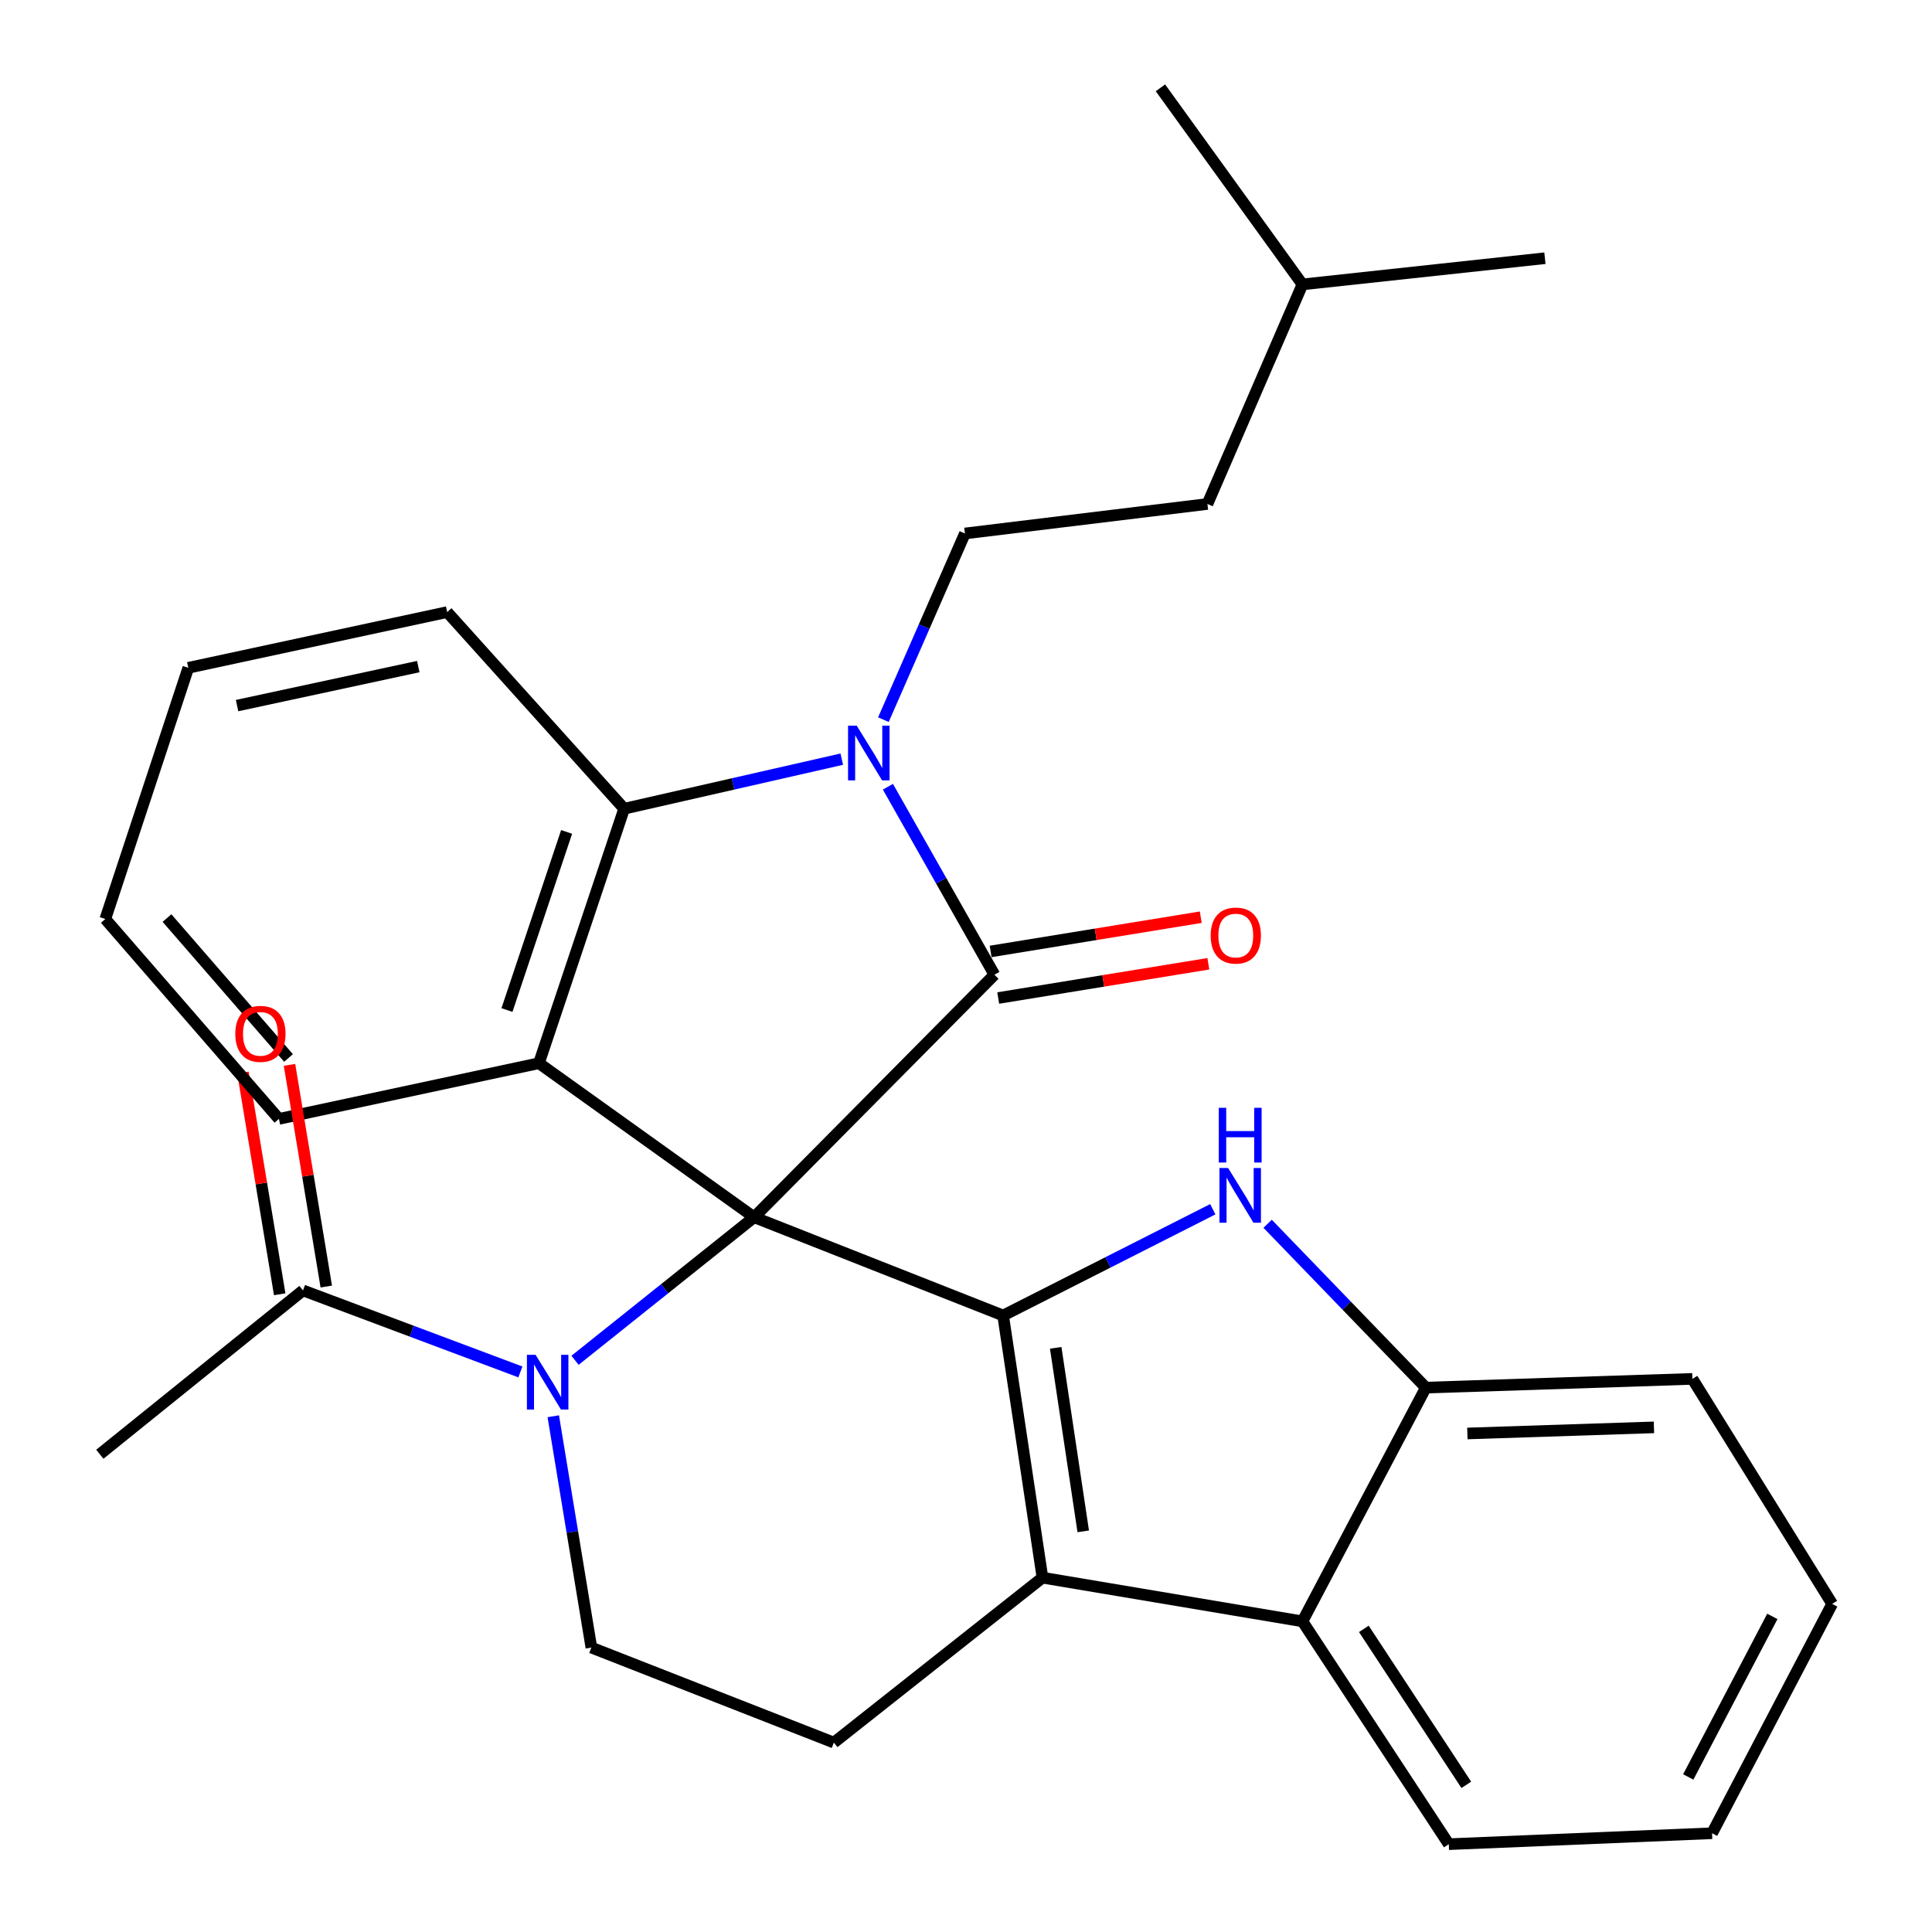 <?xml version='1.0' encoding='iso-8859-1'?>
<svg version='1.1' baseProfile='full'
              xmlns='http://www.w3.org/2000/svg'
                      xmlns:rdkit='http://www.rdkit.org/xml'
                      xmlns:xlink='http://www.w3.org/1999/xlink'
                  xml:space='preserve'
width='1000px' height='1000px' viewBox='0 0 1000 1000'>
<!-- END OF HEADER -->
<rect style='opacity:1.0;fill:#FFFFFF;stroke:none' width='1000' height='1000' x='0' y='0'> </rect>
<path class='bond-0' d='M 390.323,630.035 L 519.218,680.903' style='fill:none;fill-rule:evenodd;stroke:#000000;stroke-width:6px;stroke-linecap:butt;stroke-linejoin:miter;stroke-opacity:1' />
<path class='bond-1' d='M 390.323,630.035 L 514.712,504.52' style='fill:none;fill-rule:evenodd;stroke:#000000;stroke-width:6px;stroke-linecap:butt;stroke-linejoin:miter;stroke-opacity:1' />
<path class='bond-3' d='M 390.323,630.035 L 343.976,667.063' style='fill:none;fill-rule:evenodd;stroke:#000000;stroke-width:6px;stroke-linecap:butt;stroke-linejoin:miter;stroke-opacity:1' />
<path class='bond-3' d='M 343.976,667.063 L 297.629,704.092' style='fill:none;fill-rule:evenodd;stroke:#0000FF;stroke-width:6px;stroke-linecap:butt;stroke-linejoin:miter;stroke-opacity:1' />
<path class='bond-4' d='M 390.323,630.035 L 278.95,550.312' style='fill:none;fill-rule:evenodd;stroke:#000000;stroke-width:6px;stroke-linecap:butt;stroke-linejoin:miter;stroke-opacity:1' />
<path class='bond-5' d='M 519.218,680.903 L 539.576,816.598' style='fill:none;fill-rule:evenodd;stroke:#000000;stroke-width:6px;stroke-linecap:butt;stroke-linejoin:miter;stroke-opacity:1' />
<path class='bond-5' d='M 546.431,697.633 L 560.682,792.619' style='fill:none;fill-rule:evenodd;stroke:#000000;stroke-width:6px;stroke-linecap:butt;stroke-linejoin:miter;stroke-opacity:1' />
<path class='bond-6' d='M 519.218,680.903 L 573.482,653.403' style='fill:none;fill-rule:evenodd;stroke:#000000;stroke-width:6px;stroke-linecap:butt;stroke-linejoin:miter;stroke-opacity:1' />
<path class='bond-6' d='M 573.482,653.403 L 627.745,625.902' style='fill:none;fill-rule:evenodd;stroke:#0000FF;stroke-width:6px;stroke-linecap:butt;stroke-linejoin:miter;stroke-opacity:1' />
<path class='bond-2' d='M 514.712,504.52 L 487.146,455.865' style='fill:none;fill-rule:evenodd;stroke:#000000;stroke-width:6px;stroke-linecap:butt;stroke-linejoin:miter;stroke-opacity:1' />
<path class='bond-2' d='M 487.146,455.865 L 459.579,407.211' style='fill:none;fill-rule:evenodd;stroke:#0000FF;stroke-width:6px;stroke-linecap:butt;stroke-linejoin:miter;stroke-opacity:1' />
<path class='bond-14' d='M 516.677,516.575 L 571.06,507.713' style='fill:none;fill-rule:evenodd;stroke:#000000;stroke-width:6px;stroke-linecap:butt;stroke-linejoin:miter;stroke-opacity:1' />
<path class='bond-14' d='M 571.06,507.713 L 625.444,498.851' style='fill:none;fill-rule:evenodd;stroke:#FF0000;stroke-width:6px;stroke-linecap:butt;stroke-linejoin:miter;stroke-opacity:1' />
<path class='bond-14' d='M 512.748,492.464 L 567.131,483.602' style='fill:none;fill-rule:evenodd;stroke:#000000;stroke-width:6px;stroke-linecap:butt;stroke-linejoin:miter;stroke-opacity:1' />
<path class='bond-14' d='M 567.131,483.602 L 621.515,474.739' style='fill:none;fill-rule:evenodd;stroke:#FF0000;stroke-width:6px;stroke-linecap:butt;stroke-linejoin:miter;stroke-opacity:1' />
<path class='bond-13' d='M 457.246,372.492 L 478.345,324.31' style='fill:none;fill-rule:evenodd;stroke:#0000FF;stroke-width:6px;stroke-linecap:butt;stroke-linejoin:miter;stroke-opacity:1' />
<path class='bond-13' d='M 478.345,324.31 L 499.444,276.127' style='fill:none;fill-rule:evenodd;stroke:#000000;stroke-width:6px;stroke-linecap:butt;stroke-linejoin:miter;stroke-opacity:1' />
<path class='bond-29' d='M 435.701,392.939 L 379.38,405.767' style='fill:none;fill-rule:evenodd;stroke:#0000FF;stroke-width:6px;stroke-linecap:butt;stroke-linejoin:miter;stroke-opacity:1' />
<path class='bond-29' d='M 379.38,405.767 L 323.06,418.594' style='fill:none;fill-rule:evenodd;stroke:#000000;stroke-width:6px;stroke-linecap:butt;stroke-linejoin:miter;stroke-opacity:1' />
<path class='bond-10' d='M 269.348,710.109 L 213.088,689.012' style='fill:none;fill-rule:evenodd;stroke:#0000FF;stroke-width:6px;stroke-linecap:butt;stroke-linejoin:miter;stroke-opacity:1' />
<path class='bond-10' d='M 213.088,689.012 L 156.828,667.915' style='fill:none;fill-rule:evenodd;stroke:#000000;stroke-width:6px;stroke-linecap:butt;stroke-linejoin:miter;stroke-opacity:1' />
<path class='bond-11' d='M 286.375,733.045 L 296.235,792.913' style='fill:none;fill-rule:evenodd;stroke:#0000FF;stroke-width:6px;stroke-linecap:butt;stroke-linejoin:miter;stroke-opacity:1' />
<path class='bond-11' d='M 296.235,792.913 L 306.094,852.781' style='fill:none;fill-rule:evenodd;stroke:#000000;stroke-width:6px;stroke-linecap:butt;stroke-linejoin:miter;stroke-opacity:1' />
<path class='bond-7' d='M 278.95,550.312 L 323.06,418.594' style='fill:none;fill-rule:evenodd;stroke:#000000;stroke-width:6px;stroke-linecap:butt;stroke-linejoin:miter;stroke-opacity:1' />
<path class='bond-7' d='M 262.401,522.797 L 293.278,430.594' style='fill:none;fill-rule:evenodd;stroke:#000000;stroke-width:6px;stroke-linecap:butt;stroke-linejoin:miter;stroke-opacity:1' />
<path class='bond-16' d='M 278.95,550.312 L 144.369,579.139' style='fill:none;fill-rule:evenodd;stroke:#000000;stroke-width:6px;stroke-linecap:butt;stroke-linejoin:miter;stroke-opacity:1' />
<path class='bond-8' d='M 539.576,816.598 L 674.144,839.209' style='fill:none;fill-rule:evenodd;stroke:#000000;stroke-width:6px;stroke-linecap:butt;stroke-linejoin:miter;stroke-opacity:1' />
<path class='bond-30' d='M 539.576,816.598 L 431.61,901.967' style='fill:none;fill-rule:evenodd;stroke:#000000;stroke-width:6px;stroke-linecap:butt;stroke-linejoin:miter;stroke-opacity:1' />
<path class='bond-9' d='M 656.122,633.419 L 697.069,675.823' style='fill:none;fill-rule:evenodd;stroke:#0000FF;stroke-width:6px;stroke-linecap:butt;stroke-linejoin:miter;stroke-opacity:1' />
<path class='bond-9' d='M 697.069,675.823 L 738.015,718.227' style='fill:none;fill-rule:evenodd;stroke:#000000;stroke-width:6px;stroke-linecap:butt;stroke-linejoin:miter;stroke-opacity:1' />
<path class='bond-18' d='M 323.06,418.594 L 231.461,316.816' style='fill:none;fill-rule:evenodd;stroke:#000000;stroke-width:6px;stroke-linecap:butt;stroke-linejoin:miter;stroke-opacity:1' />
<path class='bond-19' d='M 674.144,839.209 L 749.891,954.545' style='fill:none;fill-rule:evenodd;stroke:#000000;stroke-width:6px;stroke-linecap:butt;stroke-linejoin:miter;stroke-opacity:1' />
<path class='bond-19' d='M 705.926,843.099 L 758.949,923.834' style='fill:none;fill-rule:evenodd;stroke:#000000;stroke-width:6px;stroke-linecap:butt;stroke-linejoin:miter;stroke-opacity:1' />
<path class='bond-31' d='M 674.144,839.209 L 738.015,718.227' style='fill:none;fill-rule:evenodd;stroke:#000000;stroke-width:6px;stroke-linecap:butt;stroke-linejoin:miter;stroke-opacity:1' />
<path class='bond-20' d='M 738.015,718.227 L 875.976,713.707' style='fill:none;fill-rule:evenodd;stroke:#000000;stroke-width:6px;stroke-linecap:butt;stroke-linejoin:miter;stroke-opacity:1' />
<path class='bond-20' d='M 759.509,741.966 L 856.082,738.802' style='fill:none;fill-rule:evenodd;stroke:#000000;stroke-width:6px;stroke-linecap:butt;stroke-linejoin:miter;stroke-opacity:1' />
<path class='bond-15' d='M 168.878,665.916 L 159.361,608.544' style='fill:none;fill-rule:evenodd;stroke:#000000;stroke-width:6px;stroke-linecap:butt;stroke-linejoin:miter;stroke-opacity:1' />
<path class='bond-15' d='M 159.361,608.544 L 149.844,551.172' style='fill:none;fill-rule:evenodd;stroke:#FF0000;stroke-width:6px;stroke-linecap:butt;stroke-linejoin:miter;stroke-opacity:1' />
<path class='bond-15' d='M 144.777,669.914 L 135.26,612.542' style='fill:none;fill-rule:evenodd;stroke:#000000;stroke-width:6px;stroke-linecap:butt;stroke-linejoin:miter;stroke-opacity:1' />
<path class='bond-15' d='M 135.26,612.542 L 125.743,555.169' style='fill:none;fill-rule:evenodd;stroke:#FF0000;stroke-width:6px;stroke-linecap:butt;stroke-linejoin:miter;stroke-opacity:1' />
<path class='bond-21' d='M 156.828,667.915 L 51.671,752.714' style='fill:none;fill-rule:evenodd;stroke:#000000;stroke-width:6px;stroke-linecap:butt;stroke-linejoin:miter;stroke-opacity:1' />
<path class='bond-12' d='M 306.094,852.781 L 431.61,901.967' style='fill:none;fill-rule:evenodd;stroke:#000000;stroke-width:6px;stroke-linecap:butt;stroke-linejoin:miter;stroke-opacity:1' />
<path class='bond-17' d='M 499.444,276.127 L 624.959,260.858' style='fill:none;fill-rule:evenodd;stroke:#000000;stroke-width:6px;stroke-linecap:butt;stroke-linejoin:miter;stroke-opacity:1' />
<path class='bond-23' d='M 144.369,579.139 L 54.507,475.679' style='fill:none;fill-rule:evenodd;stroke:#000000;stroke-width:6px;stroke-linecap:butt;stroke-linejoin:miter;stroke-opacity:1' />
<path class='bond-23' d='M 149.333,547.6 L 86.43,475.178' style='fill:none;fill-rule:evenodd;stroke:#000000;stroke-width:6px;stroke-linecap:butt;stroke-linejoin:miter;stroke-opacity:1' />
<path class='bond-22' d='M 624.959,260.858 L 674.144,147.205' style='fill:none;fill-rule:evenodd;stroke:#000000;stroke-width:6px;stroke-linecap:butt;stroke-linejoin:miter;stroke-opacity:1' />
<path class='bond-32' d='M 231.461,316.816 L 97.463,345.657' style='fill:none;fill-rule:evenodd;stroke:#000000;stroke-width:6px;stroke-linecap:butt;stroke-linejoin:miter;stroke-opacity:1' />
<path class='bond-32' d='M 216.502,345.026 L 122.703,365.214' style='fill:none;fill-rule:evenodd;stroke:#000000;stroke-width:6px;stroke-linecap:butt;stroke-linejoin:miter;stroke-opacity:1' />
<path class='bond-27' d='M 749.891,954.545 L 886.155,948.886' style='fill:none;fill-rule:evenodd;stroke:#000000;stroke-width:6px;stroke-linecap:butt;stroke-linejoin:miter;stroke-opacity:1' />
<path class='bond-28' d='M 875.976,713.707 L 948.329,830.17' style='fill:none;fill-rule:evenodd;stroke:#000000;stroke-width:6px;stroke-linecap:butt;stroke-linejoin:miter;stroke-opacity:1' />
<path class='bond-25' d='M 674.144,147.205 L 600.638,45.455' style='fill:none;fill-rule:evenodd;stroke:#000000;stroke-width:6px;stroke-linecap:butt;stroke-linejoin:miter;stroke-opacity:1' />
<path class='bond-26' d='M 674.144,147.205 L 799.646,133.646' style='fill:none;fill-rule:evenodd;stroke:#000000;stroke-width:6px;stroke-linecap:butt;stroke-linejoin:miter;stroke-opacity:1' />
<path class='bond-24' d='M 54.507,475.679 L 97.463,345.657' style='fill:none;fill-rule:evenodd;stroke:#000000;stroke-width:6px;stroke-linecap:butt;stroke-linejoin:miter;stroke-opacity:1' />
<path class='bond-33' d='M 886.155,948.886 L 948.329,830.17' style='fill:none;fill-rule:evenodd;stroke:#000000;stroke-width:6px;stroke-linecap:butt;stroke-linejoin:miter;stroke-opacity:1' />
<path class='bond-33' d='M 873.84,919.744 L 917.362,836.643' style='fill:none;fill-rule:evenodd;stroke:#000000;stroke-width:6px;stroke-linecap:butt;stroke-linejoin:miter;stroke-opacity:1' />
<path  class='atom-3' d='M 443.428 375.593
L 452.708 390.593
Q 453.628 392.073, 455.108 394.753
Q 456.588 397.433, 456.668 397.593
L 456.668 375.593
L 460.428 375.593
L 460.428 403.913
L 456.548 403.913
L 446.588 387.513
Q 445.428 385.593, 444.188 383.393
Q 442.988 381.193, 442.628 380.513
L 442.628 403.913
L 438.948 403.913
L 438.948 375.593
L 443.428 375.593
' fill='#0000FF'/>
<path  class='atom-4' d='M 277.21 701.244
L 286.49 716.244
Q 287.41 717.724, 288.89 720.404
Q 290.37 723.084, 290.45 723.244
L 290.45 701.244
L 294.21 701.244
L 294.21 729.564
L 290.33 729.564
L 280.37 713.164
Q 279.21 711.244, 277.97 709.044
Q 276.77 706.844, 276.41 706.164
L 276.41 729.564
L 272.73 729.564
L 272.73 701.244
L 277.21 701.244
' fill='#0000FF'/>
<path  class='atom-7' d='M 635.664 604.556
L 644.944 619.556
Q 645.864 621.036, 647.344 623.716
Q 648.824 626.396, 648.904 626.556
L 648.904 604.556
L 652.664 604.556
L 652.664 632.876
L 648.784 632.876
L 638.824 616.476
Q 637.664 614.556, 636.424 612.356
Q 635.224 610.156, 634.864 609.476
L 634.864 632.876
L 631.184 632.876
L 631.184 604.556
L 635.664 604.556
' fill='#0000FF'/>
<path  class='atom-7' d='M 630.844 573.404
L 634.684 573.404
L 634.684 585.444
L 649.164 585.444
L 649.164 573.404
L 653.004 573.404
L 653.004 601.724
L 649.164 601.724
L 649.164 588.644
L 634.684 588.644
L 634.684 601.724
L 630.844 601.724
L 630.844 573.404
' fill='#0000FF'/>
<path  class='atom-15' d='M 626.644 484.241
Q 626.644 477.441, 630.004 473.641
Q 633.364 469.841, 639.644 469.841
Q 645.924 469.841, 649.284 473.641
Q 652.644 477.441, 652.644 484.241
Q 652.644 491.121, 649.244 495.041
Q 645.844 498.921, 639.644 498.921
Q 633.404 498.921, 630.004 495.041
Q 626.644 491.161, 626.644 484.241
M 639.644 495.721
Q 643.964 495.721, 646.284 492.841
Q 648.644 489.921, 648.644 484.241
Q 648.644 478.681, 646.284 475.881
Q 643.964 473.041, 639.644 473.041
Q 635.324 473.041, 632.964 475.841
Q 630.644 478.641, 630.644 484.241
Q 630.644 489.961, 632.964 492.841
Q 635.324 495.721, 639.644 495.721
' fill='#FF0000'/>
<path  class='atom-16' d='M 121.787 535.123
Q 121.787 528.323, 125.147 524.523
Q 128.507 520.723, 134.787 520.723
Q 141.067 520.723, 144.427 524.523
Q 147.787 528.323, 147.787 535.123
Q 147.787 542.003, 144.387 545.923
Q 140.987 549.803, 134.787 549.803
Q 128.547 549.803, 125.147 545.923
Q 121.787 542.043, 121.787 535.123
M 134.787 546.603
Q 139.107 546.603, 141.427 543.723
Q 143.787 540.803, 143.787 535.123
Q 143.787 529.563, 141.427 526.763
Q 139.107 523.923, 134.787 523.923
Q 130.467 523.923, 128.107 526.723
Q 125.787 529.523, 125.787 535.123
Q 125.787 540.843, 128.107 543.723
Q 130.467 546.603, 134.787 546.603
' fill='#FF0000'/>
</svg>
